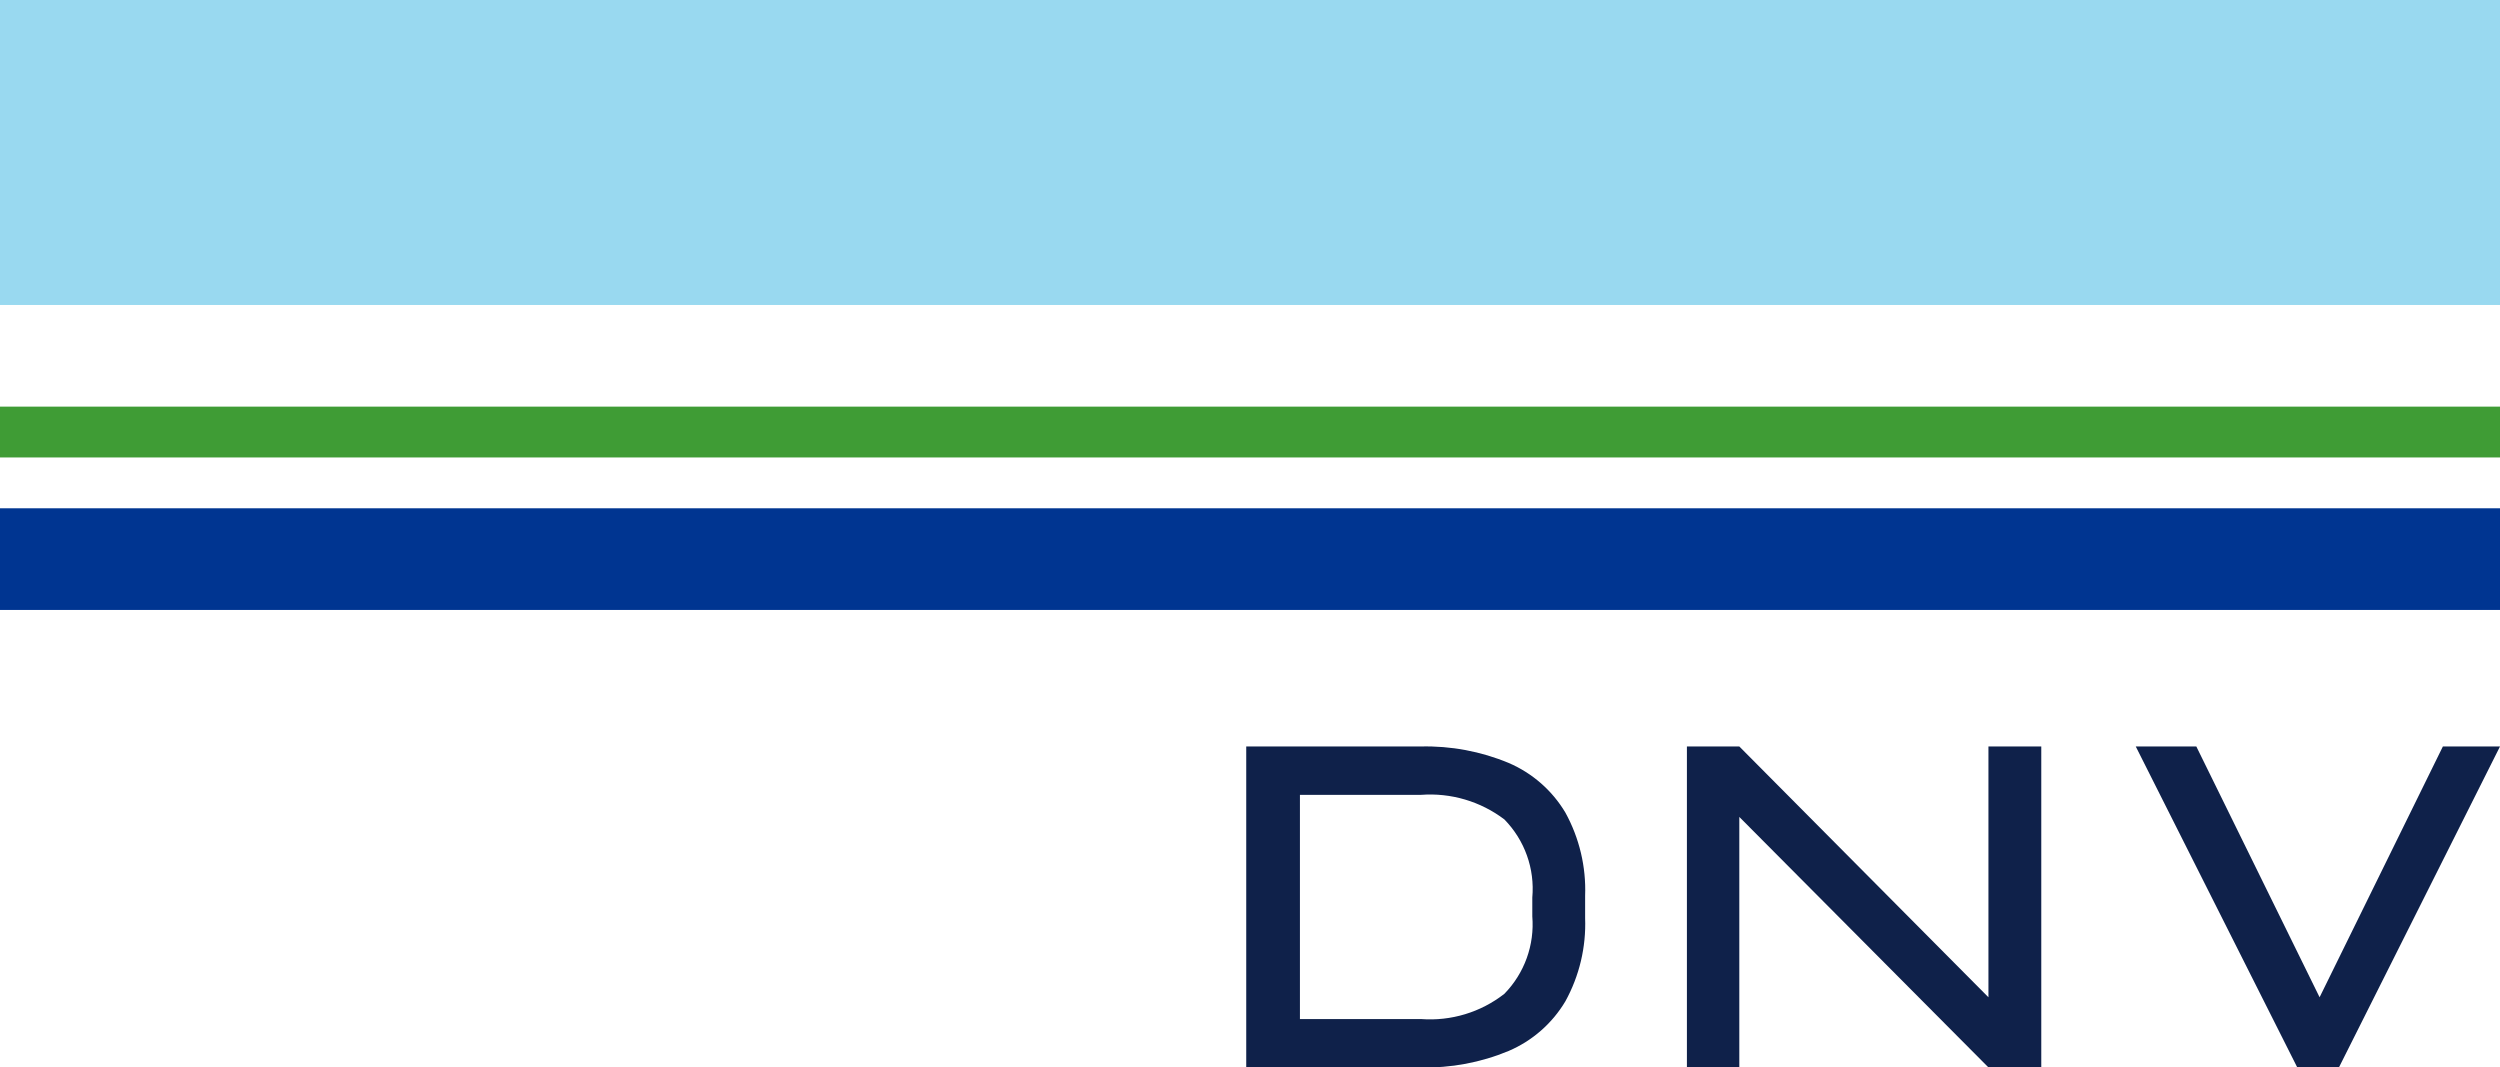<svg xmlns="http://www.w3.org/2000/svg" width="178" height="76" viewBox="0 0 178 76" fill="none"><g clip-path="url(#clip0_33_8700)"><path d="M178 28.952H0V32.571H178V28.952Z" fill="#3F9C35"></path><path d="M178 36.19H0V43.428H178V36.19Z" fill="#003591"></path><path d="M178 0H0V21.714H178V0Z" fill="#99D9F0"></path><path d="M107.418 54.322C105.434 53.496 103.298 53.096 101.149 53.149H88.732V76H101.149C103.298 76.054 105.434 75.654 107.418 74.827C109.105 74.104 110.518 72.867 111.455 71.293C112.452 69.481 112.938 67.433 112.861 65.367V63.783C112.938 61.717 112.452 59.67 111.455 57.857C110.518 56.283 109.104 55.046 107.418 54.322ZM109.1 65.245C109.182 66.252 109.048 67.265 108.705 68.216C108.362 69.167 107.819 70.034 107.112 70.759C105.429 72.075 103.313 72.717 101.179 72.557H92.555V56.593H101.179C103.305 56.434 105.416 57.058 107.112 58.344C107.826 59.074 108.374 59.948 108.717 60.908C109.06 61.867 109.191 62.89 109.1 63.905V65.245Z" fill="#0F214A"></path><path d="M141.577 71.006L123.839 53.149H121.73H120.108V76H123.839V58.165L141.577 76H145.339V53.149H141.577V71.006Z" fill="#0F214A"></path><path d="M173.933 53.149L165.155 71.006L156.378 53.149H152.066L163.566 76H166.532L178 53.149H173.933Z" fill="#0F214A"></path></g><defs><clipPath id="clip0_33_8700"><rect width="178" height="76" fill="white"></rect></clipPath></defs></svg>